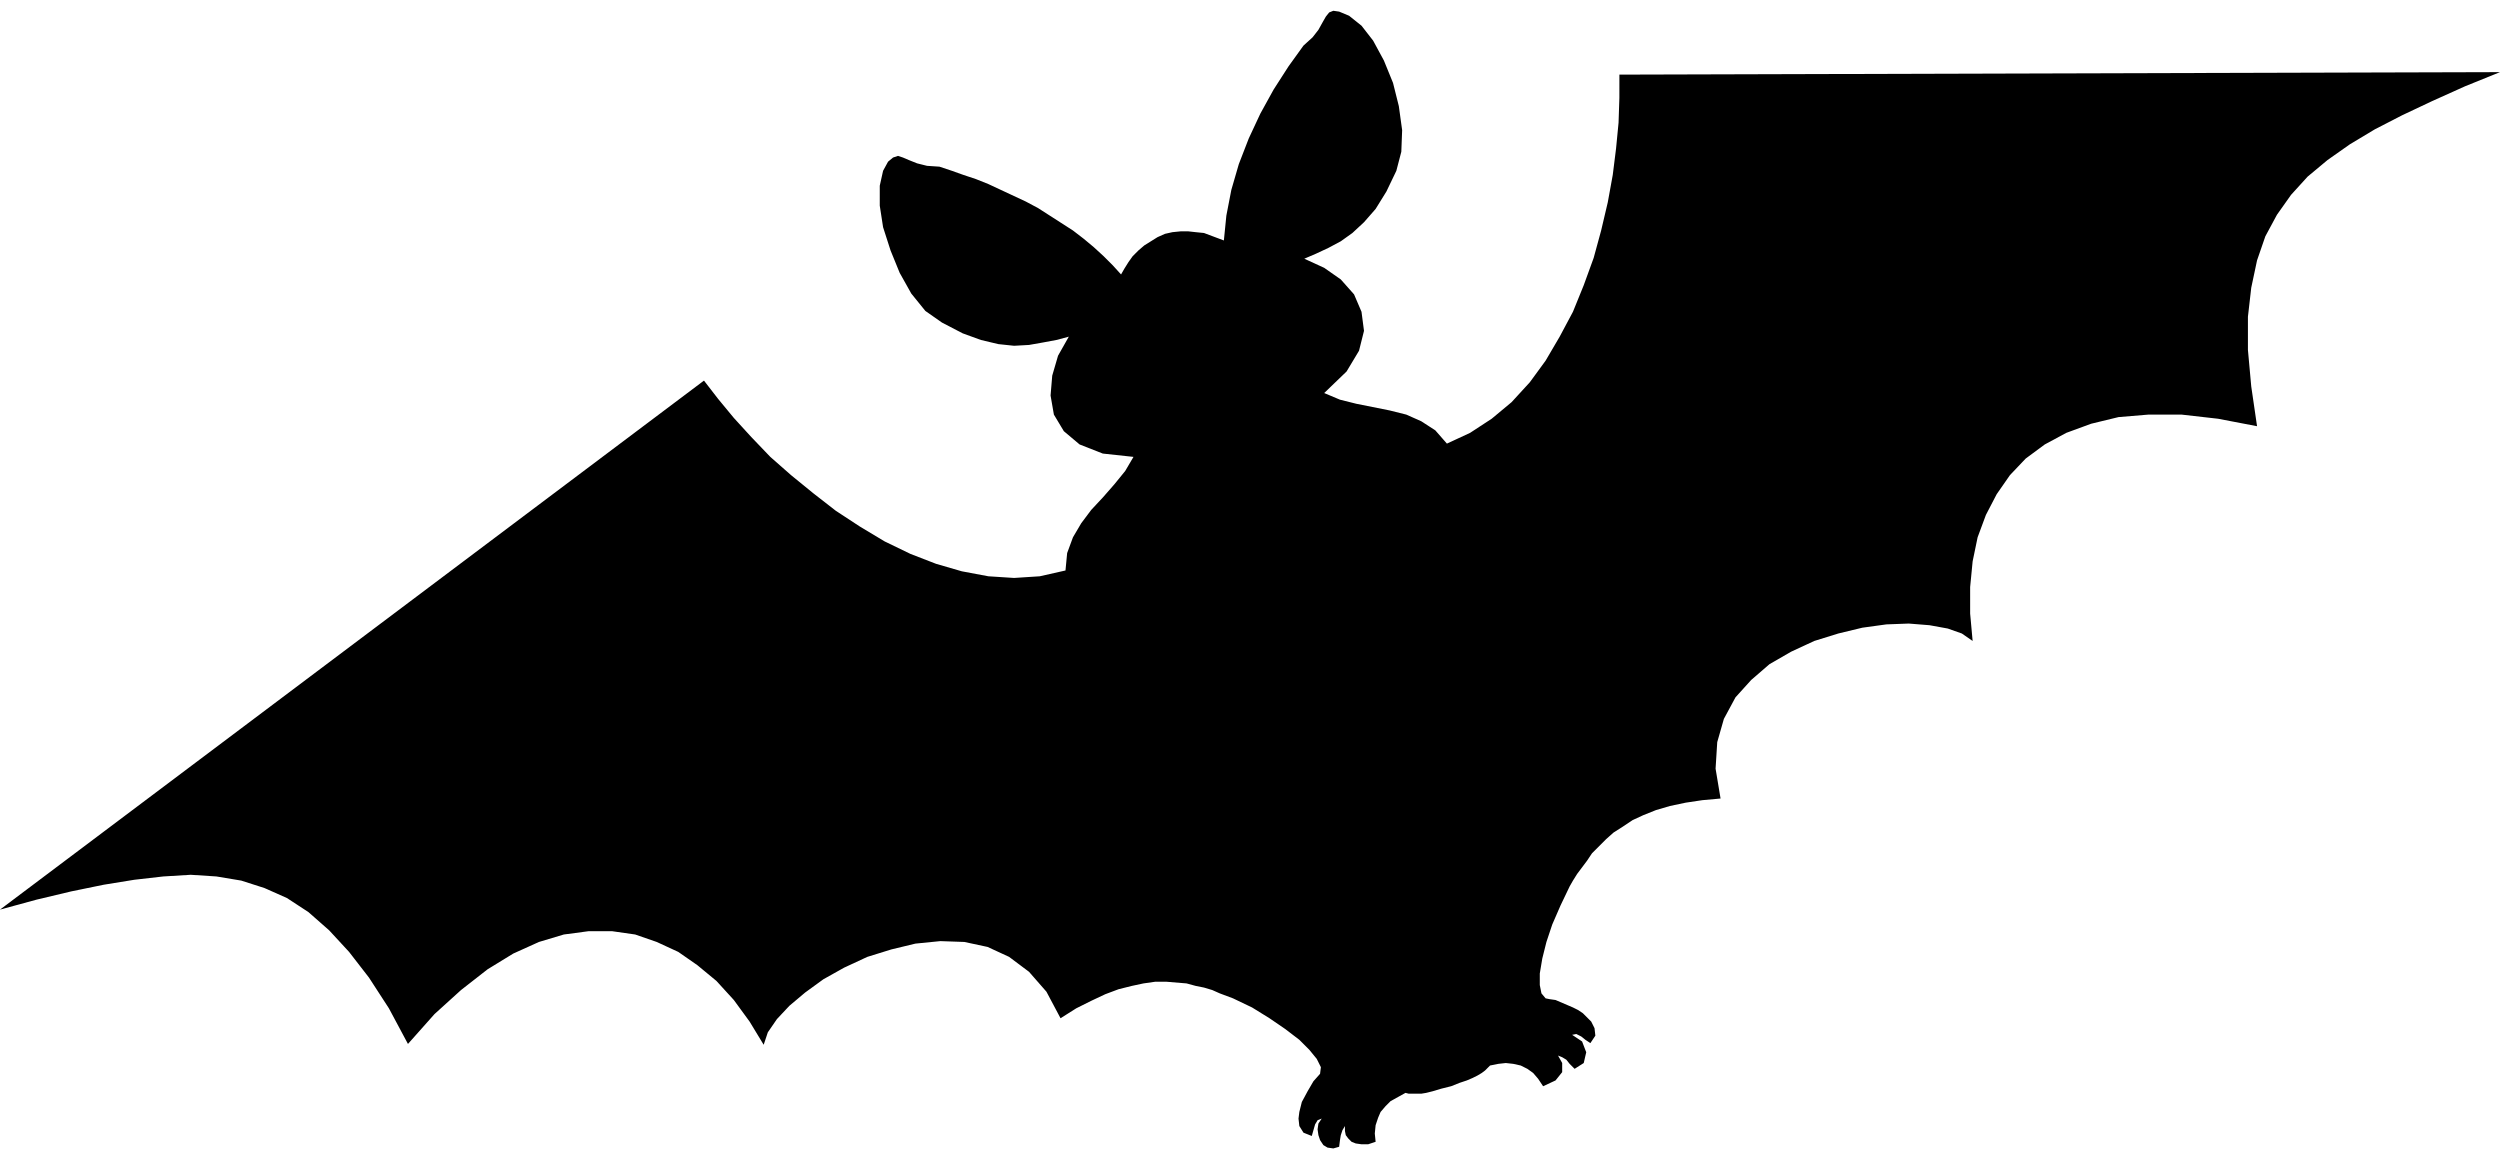 <svg xmlns="http://www.w3.org/2000/svg" width="289.44" height="1.393in" fill-rule="evenodd" stroke-linecap="round" preserveAspectRatio="none" viewBox="0 0 3015 1393"><style>.brush0{fill:#fff}.pen0{stroke:#000;stroke-width:1;stroke-linejoin:round}.brush1{fill:none}</style><path d="m1750 1310-12 3-10 3-8 2-6 1h-15l-4-1-9 5-9 5-6 6-6 7-3 7-3 9-1 10 1 10-9 3h-8l-7-1-5-2-4-4-3-4-1-5v-6l-3 5-2 6-1 6-1 8-7 2-7-1-5-3-4-6-2-6-1-7 1-7 4-6-5 2-3 5-2 7-2 7-10-4-5-8-1-9 1-8 3-12 7-13 7-12 8-9 1-8-5-10-9-11-12-12-17-13-19-13-21-13-23-11-8-3-8-3-9-4-10-3-10-2-11-3-12-1-12-1h-14l-14 2-14 3-16 4-16 6-17 8-18 9-19 12-17-32-21-24-24-18-26-12-28-6-29-1-30 3-29 7-29 9-28 13-25 14-22 16-19 16-15 16-11 16-5 15-17-28-19-26-21-23-23-19-23-16-26-12-26-9-28-4h-28l-30 4-30 9-31 14-31 19-32 25-32 29-32 36-23-43-24-37-24-31-24-26-25-22-26-17-27-12-28-9-30-5-31-2-33 2-35 4-37 6-39 8-42 10-44 12 849-638 17 22 19 23 21 23 23 24 25 22 27 22 27 21 29 19 30 18 31 15 31 12 31 9 32 6 31 2 31-2 31-7 2-21 7-19 10-17 12-16 14-15 14-16 13-16 10-17-37-4-28-11-19-16-12-20-4-23 2-24 7-24 13-23-15 4-16 3-17 3-18 1-19-2-21-5-22-8-25-13-20-14-17-21-14-25-11-27-9-28-4-26v-24l4-18 6-11 6-5 6-2 6 2 7 3 10 4 12 3 15 1 15 5 14 5 15 5 15 6 15 7 15 7 15 7 15 8 14 9 14 9 14 9 13 10 12 10 12 11 11 11 10 11 4-7 5-8 5-7 7-7 7-6 8-5 8-5 9-4 9-2 10-1h9l9 1 10 1 8 3 8 3 8 3 3-30 6-31 9-31 12-31 14-30 16-29 18-28 18-25 11-10 7-9 5-9 4-7 4-5 5-2 7 1 12 5 15 12 14 18 13 24 11 27 7 28 4 29-1 26-6 23-12 25-13 21-14 16-14 13-14 10-15 8-15 7-14 6 24 11 20 14 16 18 9 21 3 23-6 24-15 25-27 26 19 8 20 5 20 4 20 4 20 5 18 8 17 11 14 16 28-13 26-17 24-20 22-24 19-26 17-29 16-30 13-32 12-33 9-33 8-34 6-33 4-32 3-31 1-30V90l1062-3-42 17-40 18-36 17-33 17-30 18-27 19-24 20-20 22-17 24-14 26-10 29-7 33-4 35v40l4 44 7 48-47-9-44-5h-40l-36 3-33 8-30 11-26 14-23 17-19 20-16 23-13 25-10 27-6 29-3 31v32l3 33-13-9-17-6-22-4-25-2-27 1-29 4-29 7-29 9-28 13-26 15-22 19-19 21-14 26-8 28-2 32 6 36-22 2-20 3-19 4-17 5-15 6-13 6-12 8-11 7-9 8-9 9-8 8-6 9-6 8-6 8-5 8-4 7-11 23-10 23-7 21-5 20-3 18v14l2 10 5 6 5 1 7 1 7 3 7 3 7 3 6 3 6 4 4 4 6 6 4 8 1 9-6 9-6-4-5-4-6-3-5 1 12 8 5 13-3 13-11 7-6-6-4-5-5-3-5-2 5 9v11l-8 10-15 7-6-9-6-7-7-5-8-4-9-2-9-1-9 1-10 2-3 3-3 3-4 3-5 3-6 3-7 3-9 3-10 4z" style="fill:#000;stroke:none"/></svg>
